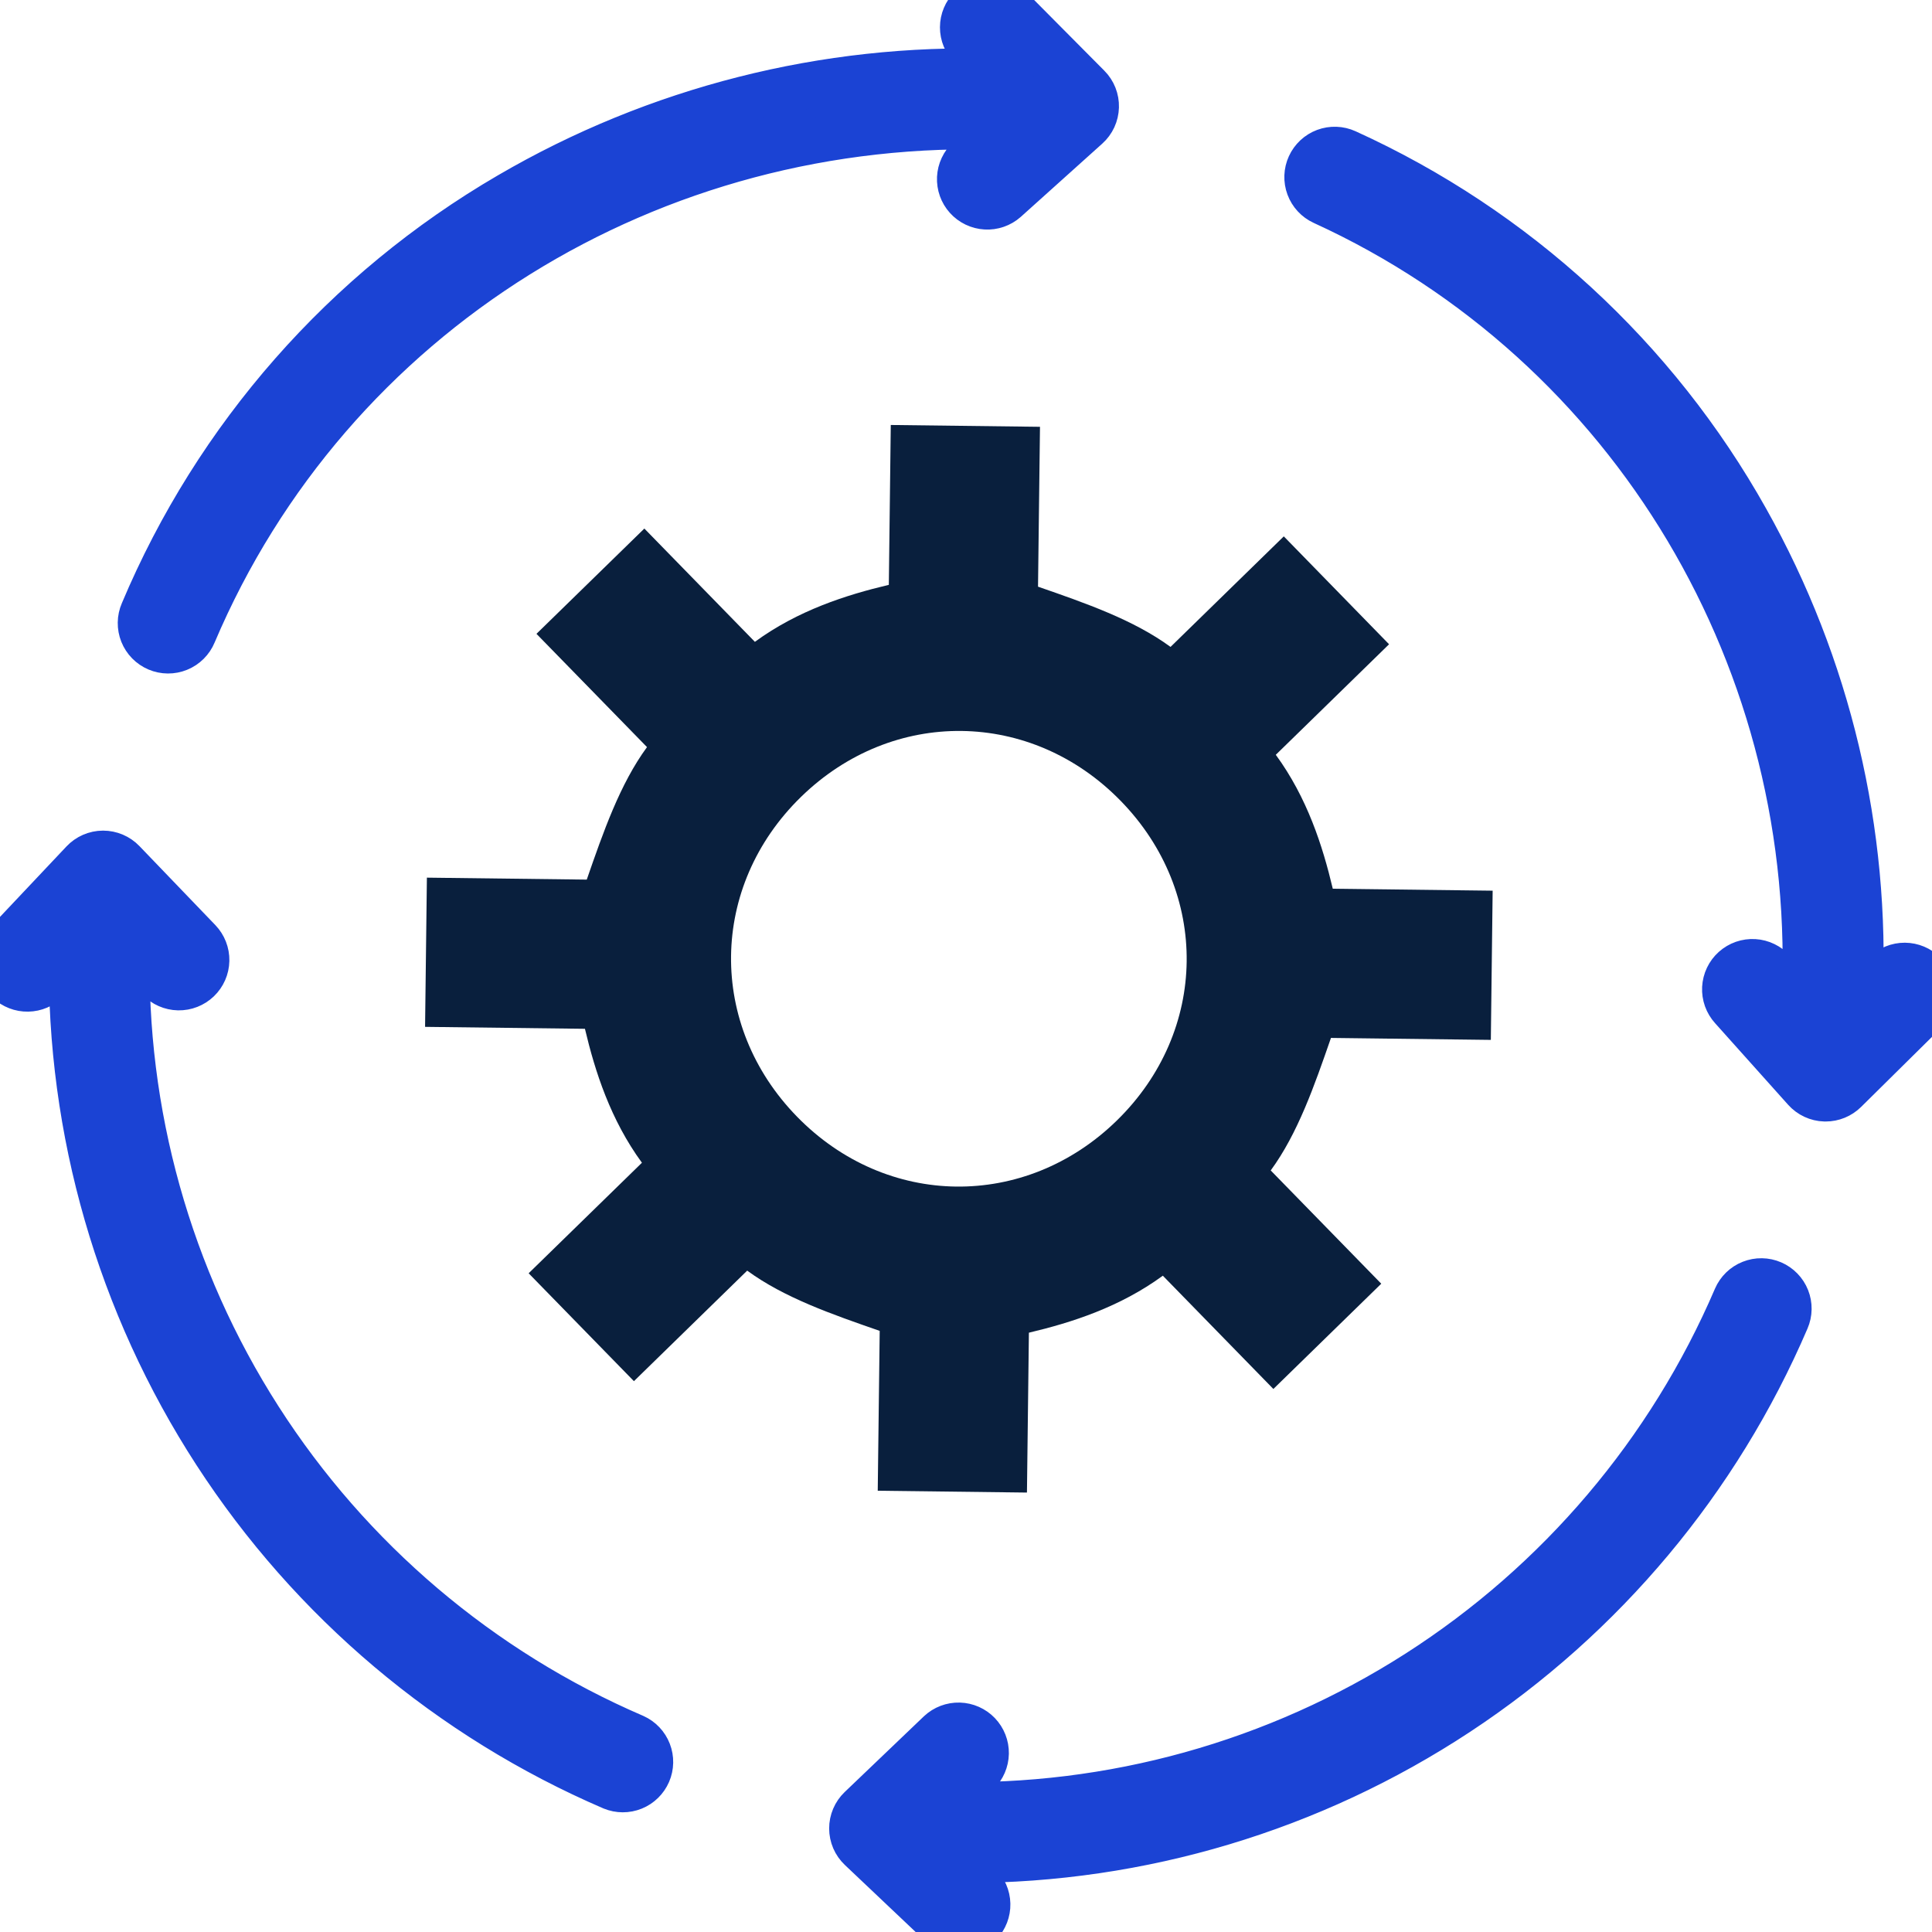 <?xml version="1.0" encoding="UTF-8"?>
<svg xmlns="http://www.w3.org/2000/svg" width="126" height="126" viewBox="0 0 126 126" fill="none">
  <g clip-path="url(#clip0_5591_16232)">
    <path d="M90.591 42.017L83.726 34.981L76.339 42.19C73.927 40.423 70.812 39.342 67.697 38.261L67.825 27.835L58.094 27.716L57.967 38.142C55.178 38.803 52.037 39.808 49.232 41.859L42.023 34.471L34.987 41.337L42.196 48.724C40.429 51.136 39.348 54.251 38.267 57.366L27.841 57.238L27.722 66.969L38.148 67.096C38.809 69.885 39.814 73.026 41.865 75.831L34.477 83.04L41.343 90.076L48.73 82.867C51.142 84.634 54.257 85.715 57.372 86.796L57.244 97.222L66.975 97.341L67.102 86.915C69.891 86.254 73.032 85.249 75.837 83.198L83.046 90.585L90.082 83.72L82.873 76.333C84.64 73.921 85.721 70.806 86.802 67.691L97.228 67.819L97.347 58.088L86.921 57.961C86.26 55.172 85.255 52.031 83.204 49.226L90.591 42.017ZM72.833 73.082C66.853 78.918 57.817 78.807 51.981 72.827C46.145 66.847 46.256 57.811 52.236 51.975C58.216 46.139 67.252 46.25 73.088 52.23C78.924 58.21 78.813 67.246 72.833 73.082Z" fill="#091F3D"></path>
    <path d="M9.326 39.928C14.132 28.509 22.522 18.962 33.231 12.729C42.839 7.122 53.831 4.335 64.95 4.684L63.32 3.044C62.986 2.708 62.8 2.253 62.801 1.779C62.803 1.306 62.993 0.852 63.329 0.518C63.665 0.185 64.12 -0.002 64.594 1.14971e-05C65.067 0.002 65.521 0.191 65.855 0.528L70.957 5.667C71.128 5.838 71.262 6.043 71.351 6.268C71.44 6.493 71.482 6.733 71.475 6.975C71.468 7.217 71.412 7.455 71.311 7.675C71.209 7.894 71.064 8.091 70.884 8.252L65.572 13.027C65.219 13.338 64.758 13.497 64.288 13.469C63.819 13.442 63.379 13.23 63.064 12.88C62.75 12.531 62.586 12.071 62.608 11.601C62.631 11.132 62.838 10.69 63.184 10.372L65.512 8.28C42.511 7.393 21.486 20.408 12.614 41.323C12.524 41.541 12.391 41.738 12.224 41.905C12.057 42.071 11.859 42.202 11.64 42.291C11.422 42.38 11.189 42.426 10.953 42.424C10.717 42.422 10.484 42.374 10.267 42.282C10.05 42.19 9.854 42.056 9.689 41.888C9.524 41.72 9.394 41.52 9.306 41.301C9.219 41.083 9.176 40.849 9.179 40.613C9.182 40.377 9.232 40.144 9.326 39.928ZM41.351 113.28C31.312 108.958 22.797 101.73 16.902 92.528C11.007 83.326 8.002 72.57 8.273 61.646L10.384 63.844C10.712 64.186 11.163 64.383 11.637 64.393C12.11 64.402 12.568 64.223 12.91 63.895C13.252 63.567 13.449 63.117 13.459 62.643C13.468 62.169 13.289 61.712 12.961 61.37L8.013 56.22C7.846 56.047 7.646 55.908 7.425 55.814C7.203 55.72 6.965 55.671 6.725 55.671H6.717C6.475 55.672 6.235 55.723 6.013 55.819C5.791 55.916 5.591 56.056 5.425 56.233L0.456 61.5C0.145 61.847 -0.018 62.302 0.002 62.767C0.021 63.232 0.222 63.672 0.561 63.991C0.9 64.31 1.35 64.485 1.816 64.477C2.282 64.469 2.726 64.28 3.054 63.949L4.688 62.216C4.531 73.744 7.795 85.059 14.07 94.732C20.344 104.405 29.346 112.001 39.937 116.559C40.371 116.738 40.857 116.739 41.291 116.563C41.726 116.386 42.073 116.046 42.259 115.615C42.444 115.185 42.453 114.699 42.283 114.262C42.114 113.825 41.779 113.472 41.351 113.28ZM115.571 83.705C115.136 83.517 114.645 83.51 114.205 83.685C113.764 83.859 113.412 84.202 113.224 84.636C108.912 94.687 101.682 103.212 92.47 109.108C83.258 115.005 72.487 118 61.553 117.707L63.758 115.6C64.094 115.271 64.288 114.823 64.296 114.353C64.304 113.882 64.126 113.428 63.801 113.088C63.476 112.748 63.029 112.55 62.559 112.537C62.089 112.524 61.632 112.697 61.289 113.019L56.126 117.955C55.952 118.122 55.812 118.323 55.718 118.545C55.623 118.768 55.574 119.007 55.575 119.249C55.576 119.491 55.625 119.731 55.721 119.953C55.817 120.175 55.957 120.375 56.133 120.541L61.392 125.521C61.737 125.842 62.194 126.014 62.665 125.999C63.136 125.984 63.582 125.784 63.906 125.442C64.23 125.1 64.405 124.644 64.394 124.174C64.384 123.703 64.187 123.255 63.848 122.928L62.117 121.291C62.414 121.296 62.712 121.302 63.008 121.302C74.396 121.303 85.534 117.964 95.043 111.699C104.552 105.434 112.013 96.517 116.502 86.054C116.596 85.838 116.645 85.607 116.649 85.372C116.653 85.138 116.61 84.904 116.524 84.686C116.437 84.468 116.308 84.269 116.145 84.101C115.982 83.933 115.787 83.798 115.571 83.705ZM125.485 63.511C125.32 63.345 125.124 63.212 124.908 63.121C124.692 63.03 124.46 62.983 124.225 62.981C123.991 62.98 123.758 63.025 123.541 63.113C123.324 63.202 123.126 63.332 122.959 63.497L121.282 65.155C121.791 54.25 119.224 43.421 113.875 33.904C107.956 23.337 98.816 14.936 87.787 9.926C87.356 9.73 86.866 9.713 86.422 9.878C85.979 10.044 85.62 10.379 85.423 10.809C85.226 11.239 85.208 11.73 85.373 12.173C85.538 12.617 85.872 12.977 86.302 13.174C106.528 22.422 118.892 43.277 117.678 65.632L115.63 63.345C115.474 63.168 115.285 63.024 115.073 62.921C114.862 62.817 114.631 62.757 114.396 62.743C114.161 62.729 113.925 62.762 113.702 62.839C113.48 62.917 113.275 63.038 113.099 63.195C112.923 63.352 112.781 63.542 112.679 63.755C112.577 63.968 112.519 64.198 112.506 64.434C112.494 64.669 112.529 64.904 112.608 65.126C112.688 65.348 112.81 65.552 112.969 65.727L117.733 71.048C117.894 71.228 118.09 71.374 118.31 71.476C118.529 71.578 118.767 71.635 119.009 71.642C119.027 71.642 119.045 71.642 119.063 71.642C119.533 71.642 119.984 71.457 120.319 71.127L125.47 66.036C125.806 65.703 125.997 65.25 126 64.777C126.003 64.303 125.818 63.848 125.485 63.511Z" fill="#1B43D4" stroke="#1B43D4" stroke-width="3"></path>
  </g>
  <defs>
    <clipPath id="clip0_5591_16232">
      <rect width="126" height="126" fill="white"></rect>
    </clipPath>
  </defs>
</svg>

